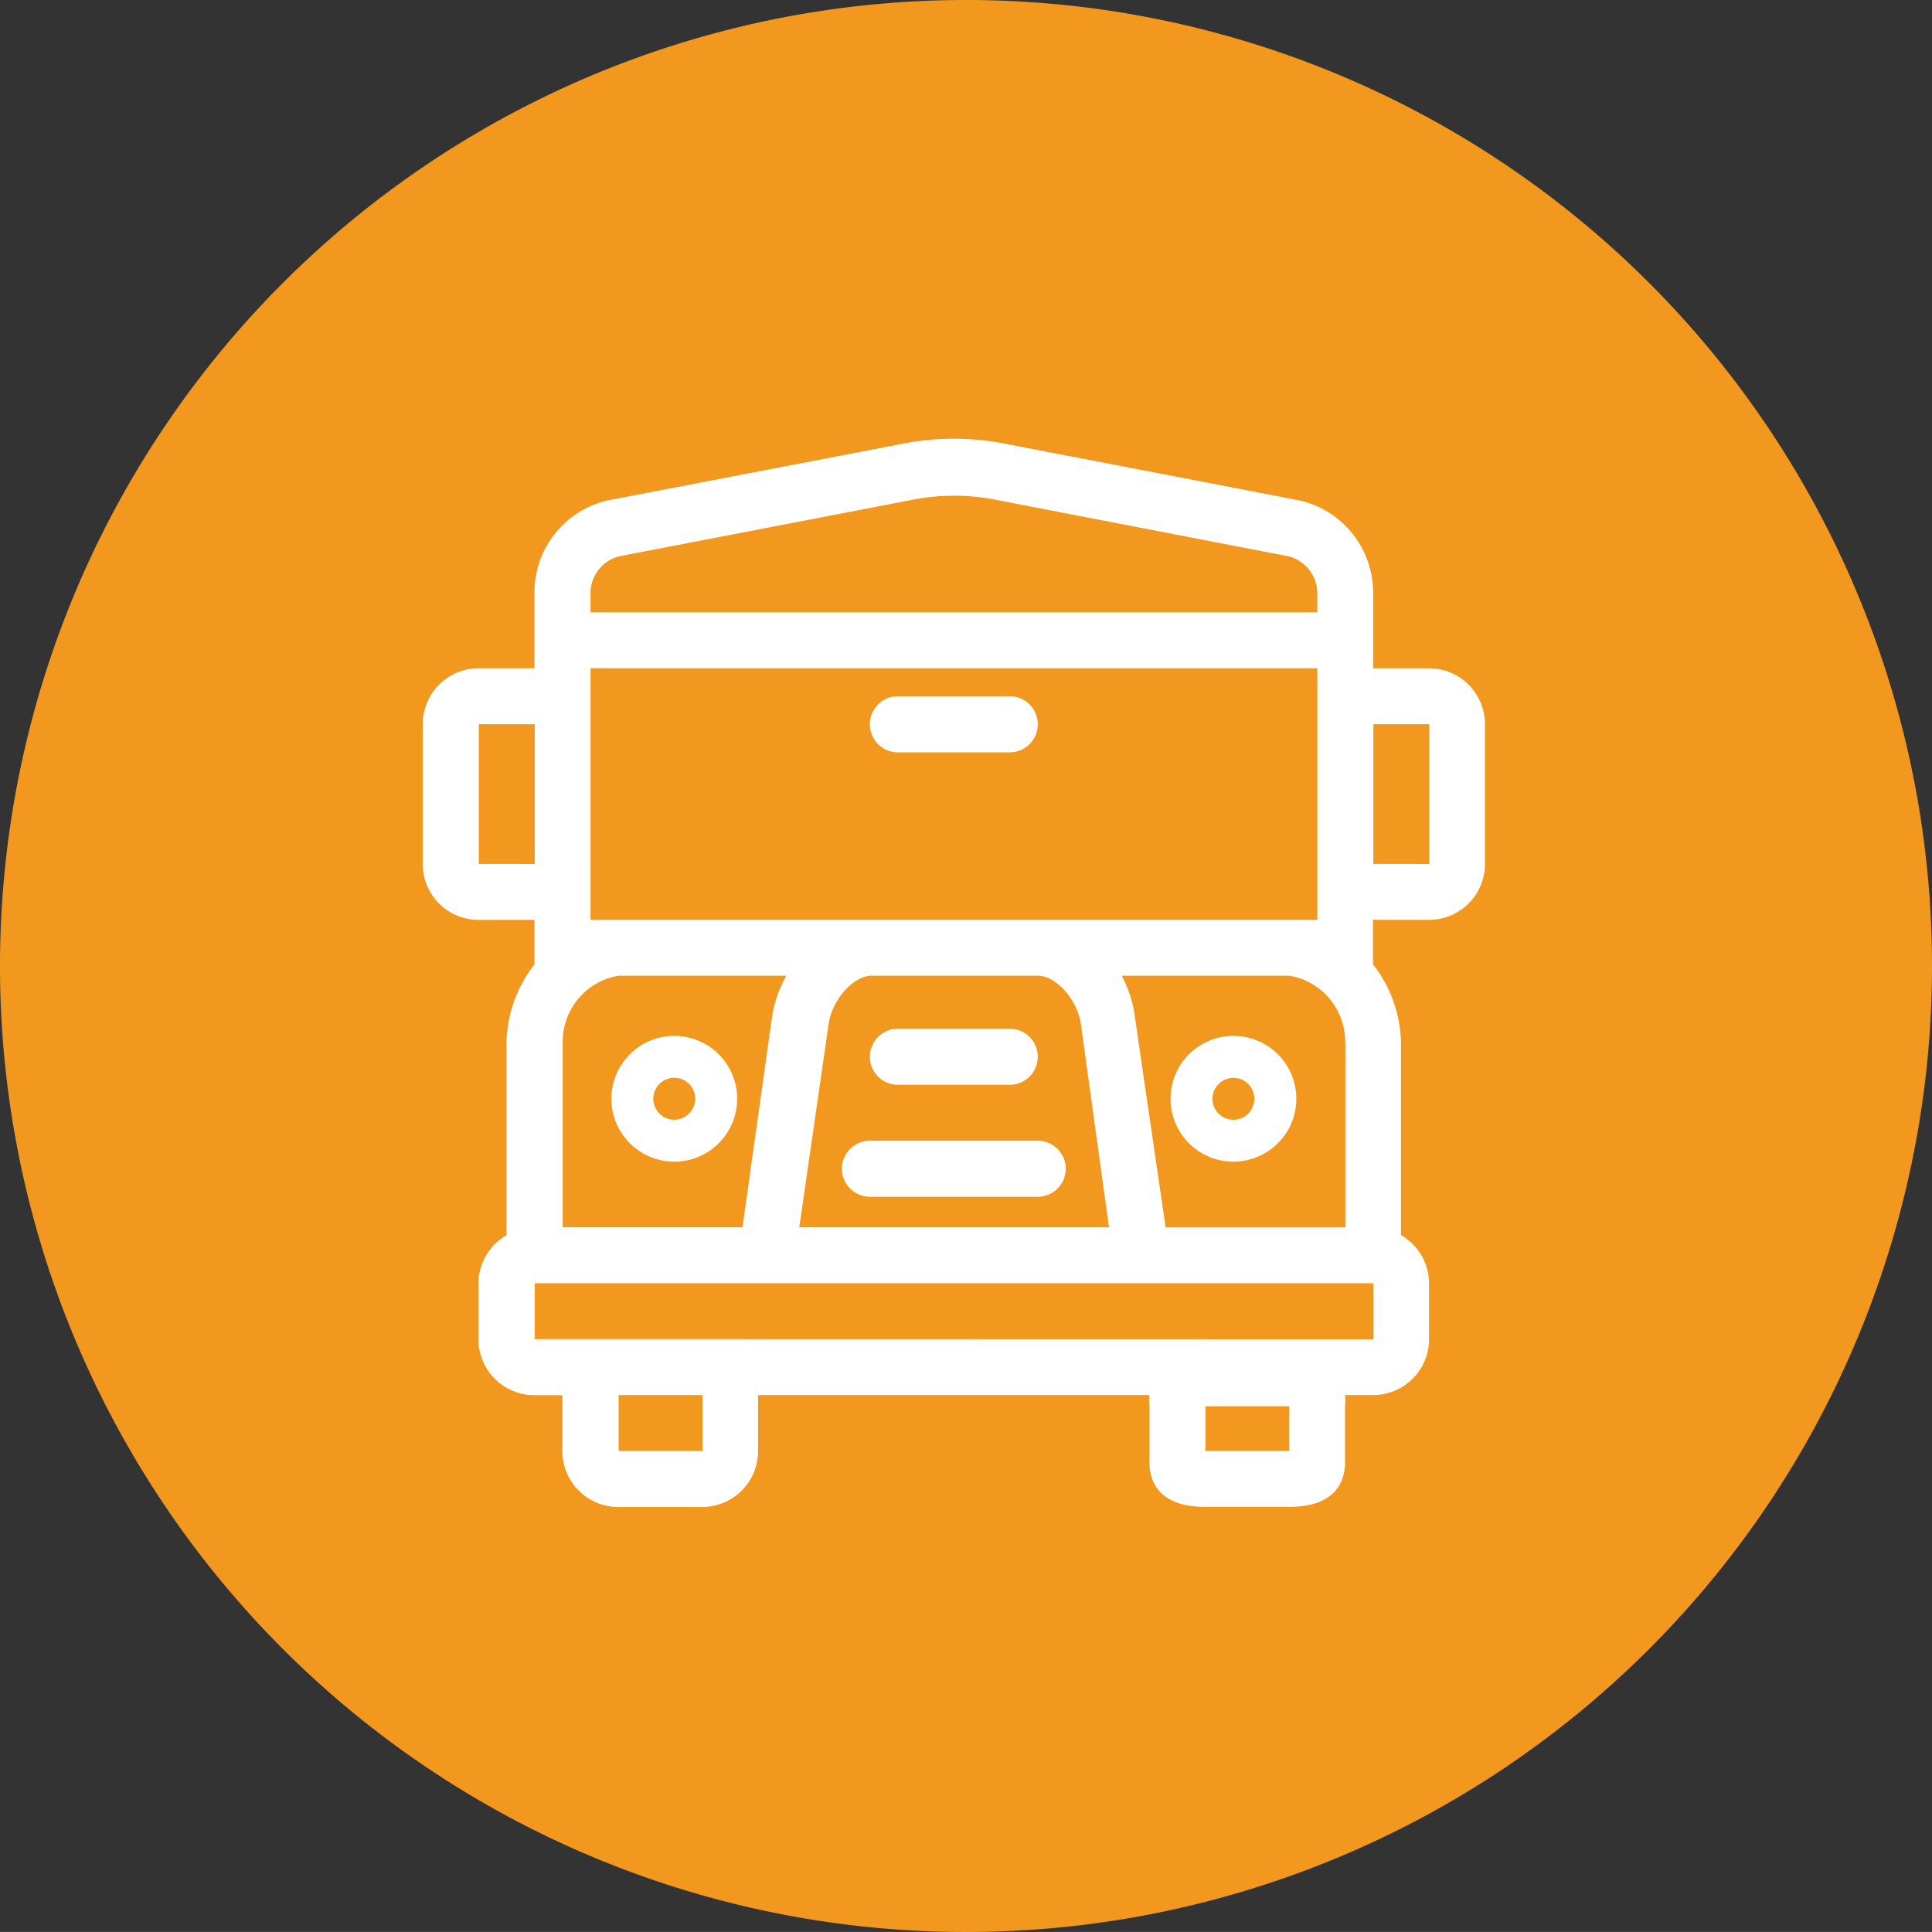 <svg xmlns="http://www.w3.org/2000/svg" width="75.784" height="75.782" viewBox="0 0 75.784 75.782"><rect x="0" y="0" width="75.784" height="75.782" fill="#333333" stroke="none"/><defs><style>.a{fill:#f3981f;}.b{fill:none;}.c{fill:#fff;}</style></defs><path class="a" d="M512.16,224.052a37.892,37.892,0,1,1-37.891-37.892,37.885,37.885,0,0,1,37.891,37.892" transform="translate(-436.376 -186.16)"/><g transform="translate(10.935 12.434)"><g transform="translate(0 0)"><rect class="b" width="53.227" height="52.477" transform="translate(0 0)"/><path class="c" d="M-61.47,59.913A2.467,2.467,0,0,0-59,57.446a2.467,2.467,0,0,0-2.467-2.467,2.467,2.467,0,0,0-2.467,2.467h0A2.467,2.467,0,0,0-61.47,59.913Zm0-3.289a.823.823,0,0,1,.823.823.822.822,0,0,1-.823.822.822.822,0,0,1-.822-.822A.833.833,0,0,1-61.47,56.624Z" transform="translate(98.914 -26.78)"/><path class="c" d="M-103.137,54.979a2.467,2.467,0,0,0-2.467,2.467,2.467,2.467,0,0,0,2.467,2.467,2.467,2.467,0,0,0,2.467-2.467A2.467,2.467,0,0,0-103.137,54.979Zm0,3.289a.822.822,0,0,1-.822-.822.822.822,0,0,1,.822-.823.823.823,0,0,1,.823.823A.833.833,0,0,1-103.137,58.268Z" transform="translate(118.651 -26.78)"/><path class="c" d="M-80.851,29.667h-4.386a1.1,1.1,0,0,0-1.1,1.1,1.1,1.1,0,0,0,1.1,1.1h4.386a1.1,1.1,0,0,0,1.1-1.1A1.1,1.1,0,0,0-80.851,29.667Z" transform="translate(109.523 -14.79)"/><path class="c" d="M-85.237,56.651h4.386a1.1,1.1,0,0,0,1.1-1.1,1.1,1.1,0,0,0-1.1-1.1h-4.386a1.1,1.1,0,0,0-1.1,1.1A1.1,1.1,0,0,0-85.237,56.651Z" transform="translate(109.523 -26.533)"/><path class="c" d="M-80.741,62.792H-87.32a1.1,1.1,0,0,0-1.1,1.1,1.1,1.1,0,0,0,1.1,1.1h6.579a1.1,1.1,0,0,0,1.1-1.1A1.1,1.1,0,0,0-80.741,62.792Z" transform="translate(110.51 -30.481)"/><path class="c" d="M-80.193,19.48h-2.193V16.6a3.718,3.718,0,0,0-2.862-3.7l-11.393-2.193a10.493,10.493,0,0,0-4.386,0L-112.441,12.9a3.7,3.7,0,0,0-2.84,3.7V19.48h-2.193a2.193,2.193,0,0,0-2.193,2.193v5.483a2.193,2.193,0,0,0,2.193,2.193h2.193v1.744a5.132,5.132,0,0,0-1.1,3.081v7.544a2.194,2.194,0,0,0-1.1,1.886V45.8a2.193,2.193,0,0,0,2.193,2.193h1.1v2.193a2.193,2.193,0,0,0,2.193,2.193h3.289a2.193,2.193,0,0,0,2.193-2.193V47.989h15.351a1.908,1.908,0,0,0,0,.438v2.193c0,.658.285,1.754,2.193,1.754h3.289c1.908,0,2.193-1.1,2.193-1.754V48.427a1.908,1.908,0,0,0,0-.438h1.1A2.193,2.193,0,0,0-80.193,45.8V43.6a2.194,2.194,0,0,0-1.1-1.886V34.173a5.131,5.131,0,0,0-1.1-3.081V29.348h2.193A2.193,2.193,0,0,0-78,27.156V21.673A2.193,2.193,0,0,0-80.193,19.48Zm-5.482,30.7h-3.289V48.427h3.289Zm1.1-23.026v2.193h-28.509V19.48h28.509Zm1.1,7.017V41.41h-7.051l-1.206-8.257a4.718,4.718,0,0,0-.515-1.612h6.579A2.621,2.621,0,0,1-83.483,34.173Zm-30.7,0a2.621,2.621,0,0,1,2.193-2.632h6.579a4.726,4.726,0,0,0-.559,1.6l-1.162,8.267h-7.051Zm10.428-.724c.132-.965.976-1.908,1.688-1.908h6.524c.713,0,1.557.943,1.688,1.919l1.1,7.949h-12.149Zm-8.235-18.355L-100.61,12.9a8.54,8.54,0,0,1,3.574,0l11.36,2.193a1.513,1.513,0,0,1,1.1,1.513v.68h-28.509V16.6A1.5,1.5,0,0,1-111.991,15.094Zm-5.483,12.062V21.673h2.193v5.483Zm8.772,23.026h-3.289V47.989h3.289Zm0-4.386h-6.579V43.6h32.895V45.8Zm26.316-18.64V21.673h2.193v5.483Z" transform="translate(125.313 -5.7)"/></g></g></svg>